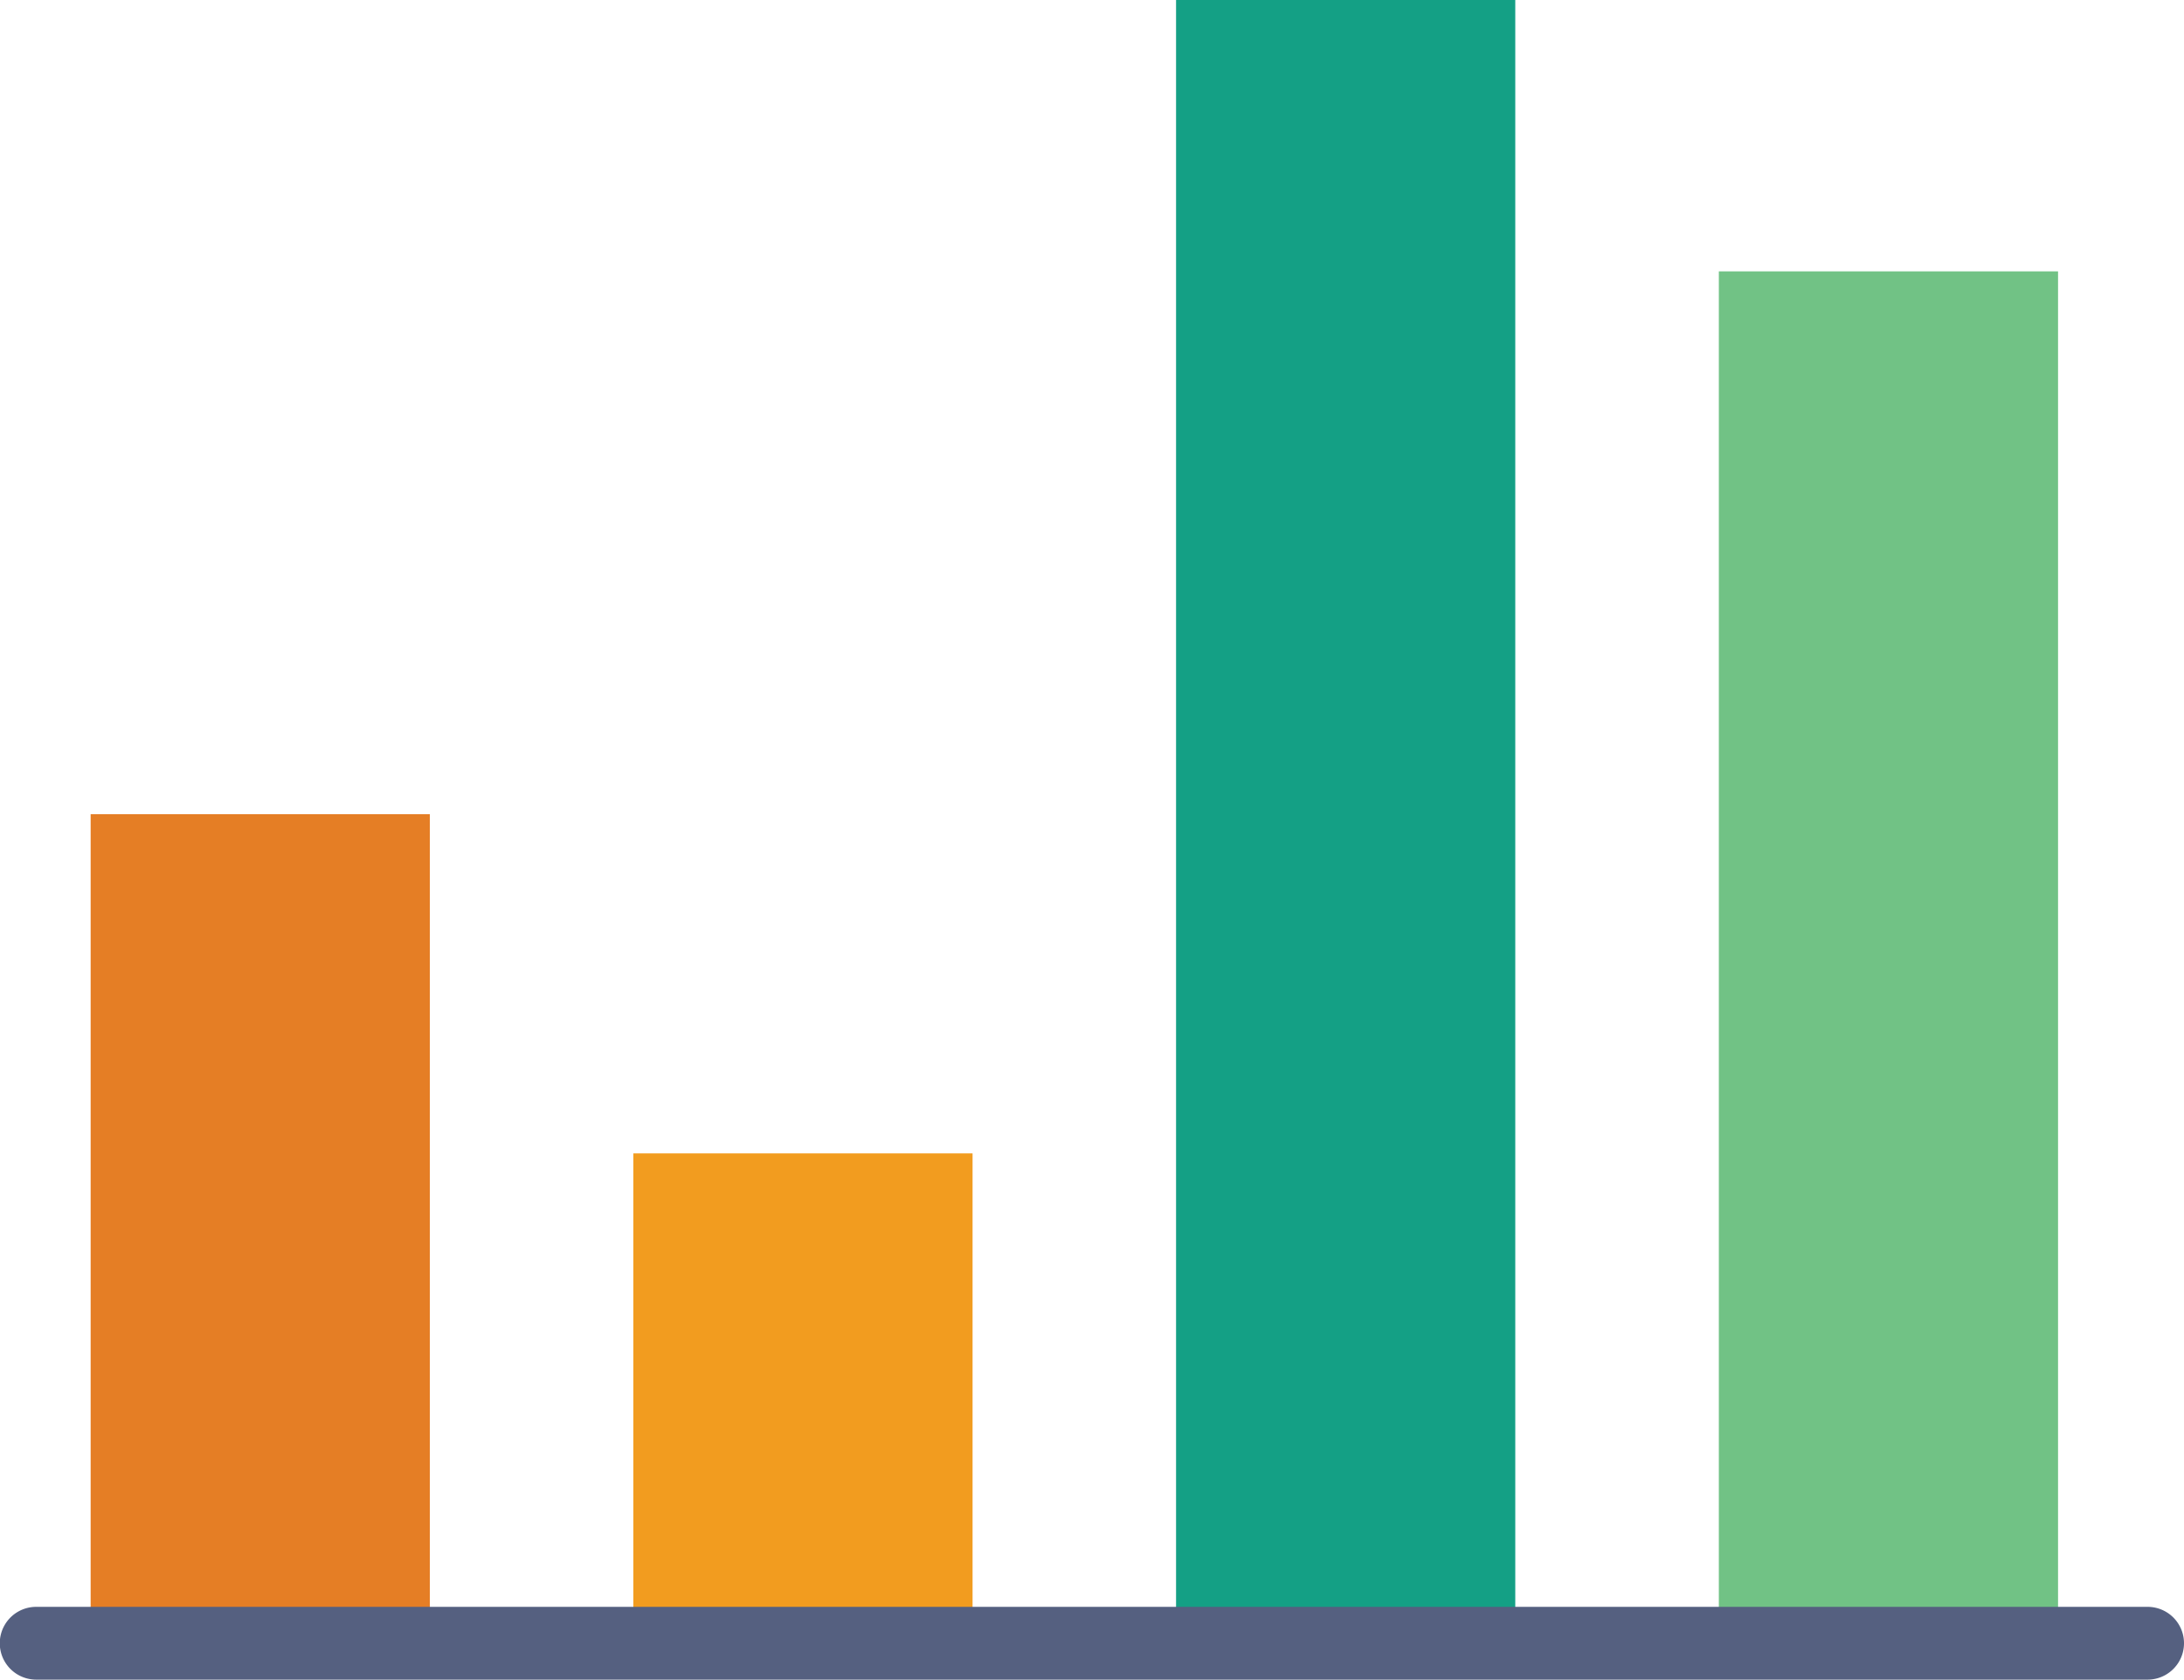 <svg xmlns="http://www.w3.org/2000/svg" width="30.19" height="23.217" viewBox="0 0 30.19 23.217">
  <g id="graph" transform="translate(0 -6.767)">
    <rect id="Rectangle_142" data-name="Rectangle 142" width="4.689" height="22.507" transform="translate(16.257 6.767)" fill="#14a085"/>
    <rect id="Rectangle_143" data-name="Rectangle 143" width="4.689" height="6.565" transform="translate(8.755 22.71)" fill="#f29c1f"/>
    <rect id="Rectangle_144" data-name="Rectangle 144" width="4.689" height="11.254" transform="translate(1.253 18.021)" fill="#e57e25"/>
    <rect id="Rectangle_145" data-name="Rectangle 145" width="4.689" height="18.756" transform="translate(23.76 10.518)" fill="#71c285"/>
    <path id="Path_2099" data-name="Path 2099" d="M29.687,52.006H.5A.5.5,0,1,1,.5,51H29.687a.5.5,0,1,1,0,1.006Z" transform="translate(0 -22.022)" fill="#556080"/>
  </g>
</svg>
